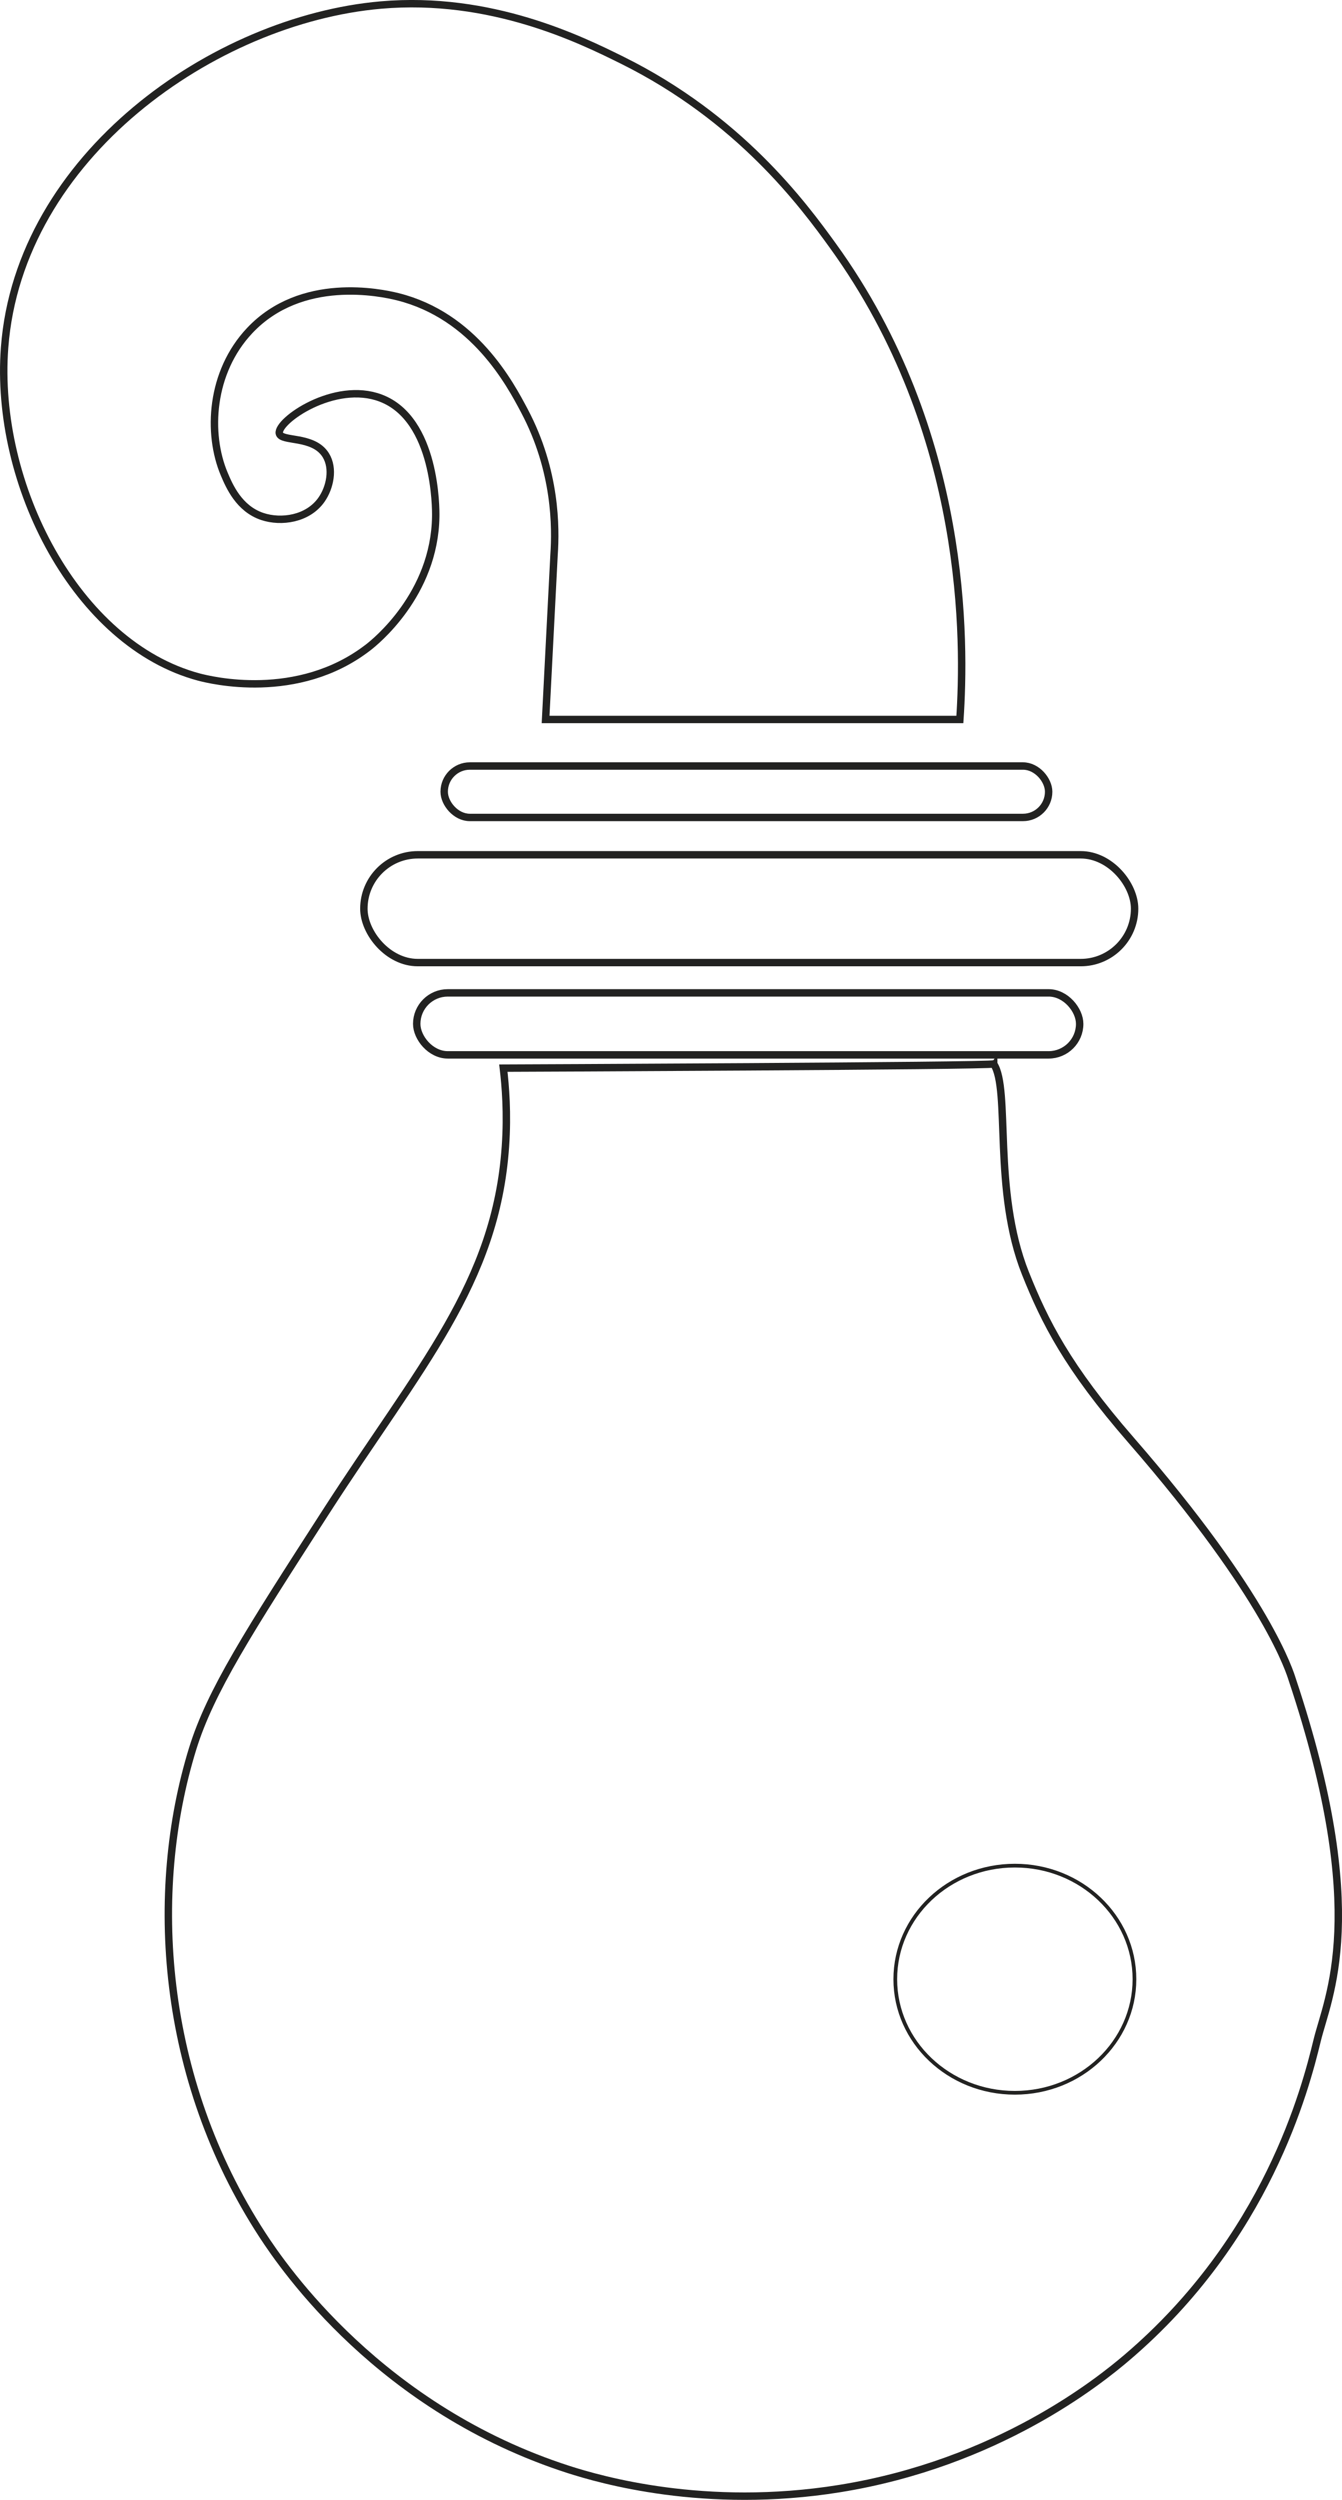 <svg xmlns="http://www.w3.org/2000/svg" id="uuid-0d4961da-de43-4e65-aaaf-6a54c3eab174" data-name="Livello 2" viewBox="0 0 180.79 336.76"><defs><style>      .uuid-de3ba1db-8fae-441f-954d-36211a6595eb, .uuid-784745f9-316b-4f41-9c50-44d89e241ce6 {        fill: none;        stroke: #222221;        stroke-miterlimit: 10;      }      .uuid-784745f9-316b-4f41-9c50-44d89e241ce6 {        stroke-width: .5px;      }    </style></defs><g id="uuid-1eb75b9b-de7f-42f7-9dd3-e0552e29b03a" data-name="Layer 3"><path class="uuid-de3ba1db-8fae-441f-954d-36211a6595eb" d="m51.3.68c14.87-1.3,26.96,4.68,32.46,7.4,15.82,7.83,24.38,19.39,28.47,25.06,18.23,25.24,17.77,53.44,17.08,63.78h-55.81l1.14-22.21c.25-3.61.28-11.3-3.99-19.36-1.94-3.67-6.78-12.81-17.08-15.38-2.26-.56-12.96-2.84-19.93,4.56-5.27,5.59-5.75,13.87-3.42,19.36.67,1.57,1.97,4.64,5.13,5.69,2.51.84,6.13.36,7.97-2.28,1.13-1.62,1.68-4.19.57-5.98-1.68-2.71-6.02-1.75-6.26-2.94-.33-1.67,7.44-7.12,13.67-4.75,7.46,2.84,7.42,14.9,7.4,15.94-.14,10.52-8.22,16.97-9.11,17.65-9.51,7.34-21.33,4.37-22.78,3.99C10.29,86.8-.78,65.23.62,46.81,2.57,21.04,28.83,2.65,51.3.68Z"></path><rect class="uuid-de3ba1db-8fae-441f-954d-36211a6595eb" x="59.84" y="103.19" width="81.43" height="6.93" rx="3.46" ry="3.46"></rect><rect class="uuid-de3ba1db-8fae-441f-954d-36211a6595eb" x="56.14" y="133.75" width="89.31" height="8.35" rx="4.18" ry="4.18"></rect><rect class="uuid-de3ba1db-8fae-441f-954d-36211a6595eb" x="49.02" y="115.15" width="103.83" height="14.52" rx="7.26" ry="7.26"></rect><path class="uuid-de3ba1db-8fae-441f-954d-36211a6595eb" d="m133.87,143.33c2.28,3.42-.17,17.06,4.27,28.19,2.61,6.53,5.66,12.63,14.24,22.49,18.51,21.28,21.45,31.46,21.71,32.25,10.54,31.61,4.77,42.75,3.35,48.62-1.57,6.49-6.77,26.65-25.63,42.71-3.71,3.16-17.41,14.22-38.72,17.65-18.15,2.92-32.29-1.23-36.45-2.56-25.33-8.14-38.35-27.09-41.29-31.61-13.75-21.12-15.34-46.24-9.4-65.49,2.4-7.76,7.58-15.8,17.94-31.89,12.63-19.61,22.93-30.76,24.2-49.26.31-4.47,0-8.16-.28-10.54,0,0,65.77-.28,66.06-.57Z"></path></g><g id="uuid-0cce8309-2433-496d-bdbb-02294f2cfdb0" data-name="Layer 5"><ellipse class="uuid-784745f9-316b-4f41-9c50-44d89e241ce6" cx="136.72" cy="266.62" rx="16.11" ry="15.3"></ellipse></g></svg>